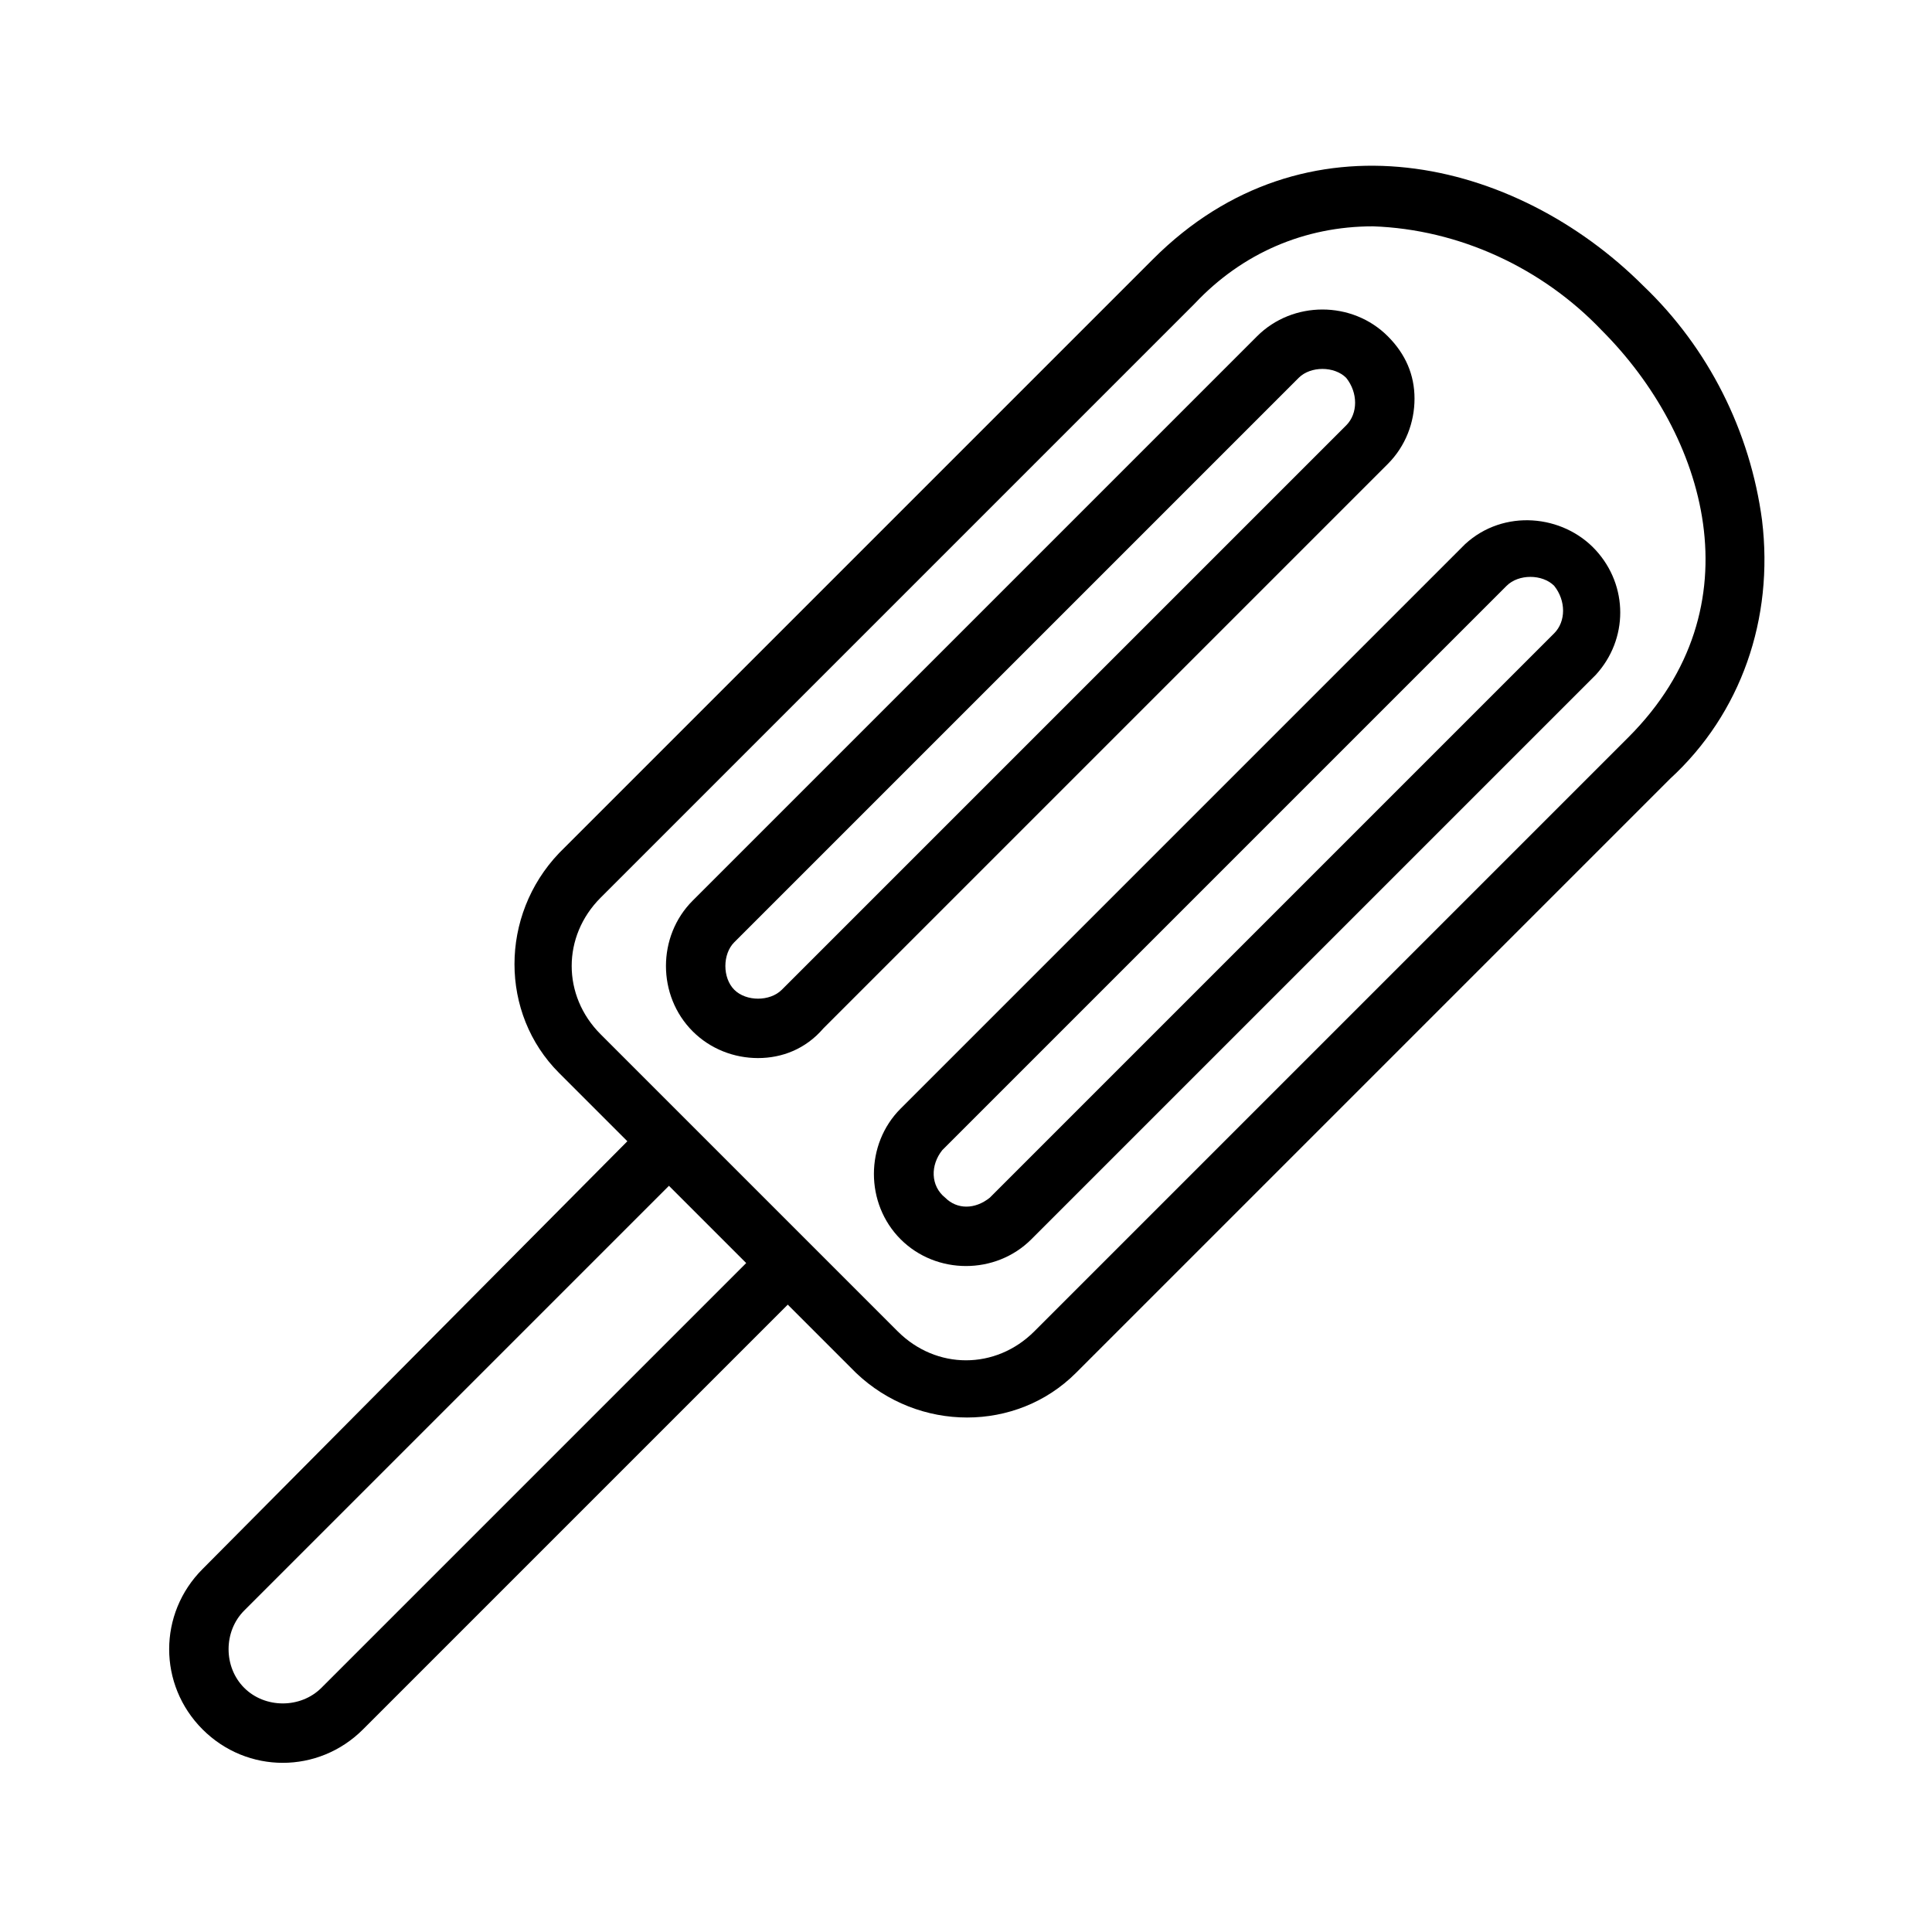 <?xml version="1.0" encoding="UTF-8"?>
<!-- The Best Svg Icon site in the world: iconSvg.co, Visit us! https://iconsvg.co -->
<svg fill="#000000" width="800px" height="800px" version="1.1" viewBox="144 144 512 512" xmlns="http://www.w3.org/2000/svg">
 <g>
  <path d="m610.97 281.92c-3.148-23.617-14.168-45.656-31.488-62.188-33.852-33.852-89.742-47.23-129.89-7.086l-157.44 157.44c-15.742 16.531-15.742 42.508 0 58.254l18.105 18.105-112.57 113.36c-11.809 11.809-11.809 30.699 0 42.508s30.699 11.809 42.508 0l112.57-112.57 18.105 18.105c16.531 15.742 42.508 15.742 58.254 0l157.44-157.44c18.891-17.316 27.551-42.508 24.402-68.484zm-381.79 309.37c-5.512 5.512-14.957 5.512-20.469 0-5.512-5.512-5.512-14.957 0-20.469l112.57-112.57 20.469 20.469zm346.37-251.91-157.44 157.44c-10.234 10.234-25.977 10.234-36.211 0l-78.719-78.719c-10.234-10.234-10.234-25.977 0-36.211l157.44-157.44c12.594-13.383 29.125-20.469 47.23-20.469 22.828 0.789 44.871 11.02 60.613 27.551 27.555 27.555 41.723 73.211 7.086 107.85z"/>
  <path d="m344.89 424.4c-6.297 0-12.594-2.363-17.32-7.086-9.445-9.445-9.445-25.191 0-34.637l149.57-149.57c9.445-9.445 25.191-9.445 34.637 0 4.723 4.723 7.086 10.234 7.086 16.531s-2.363 12.594-7.086 17.32l-149.57 149.57c-4.723 5.508-11.02 7.871-17.316 7.871zm149.57-182.63c-2.363 0-4.723 0.789-6.297 2.363l-149.57 149.57c-3.148 3.148-3.148 9.445 0 12.594s9.445 3.148 12.594 0l149.57-149.57c3.148-3.148 3.148-8.66 0-12.594-1.57-1.574-3.934-2.363-6.297-2.363z"/>
  <path d="m400 479.51c-6.297 0-12.594-2.363-17.32-7.086-9.445-9.445-9.445-25.191 0-34.637l149.57-149.57c10.234-9.445 25.977-7.871 34.637 1.574 8.66 9.445 8.66 23.617 0 33.062l-149.57 149.57c-4.723 4.723-11.02 7.086-17.316 7.086zm149.57-182.63c-2.363 0-4.723 0.789-6.297 2.363l-149.57 149.57c-3.148 3.938-3.148 9.445 0.789 12.594 3.148 3.148 7.871 3.148 11.809 0l149.57-149.57c3.148-3.148 3.148-8.66 0-12.594-1.578-1.574-3.938-2.363-6.301-2.363z"/>
 </g>
</svg>